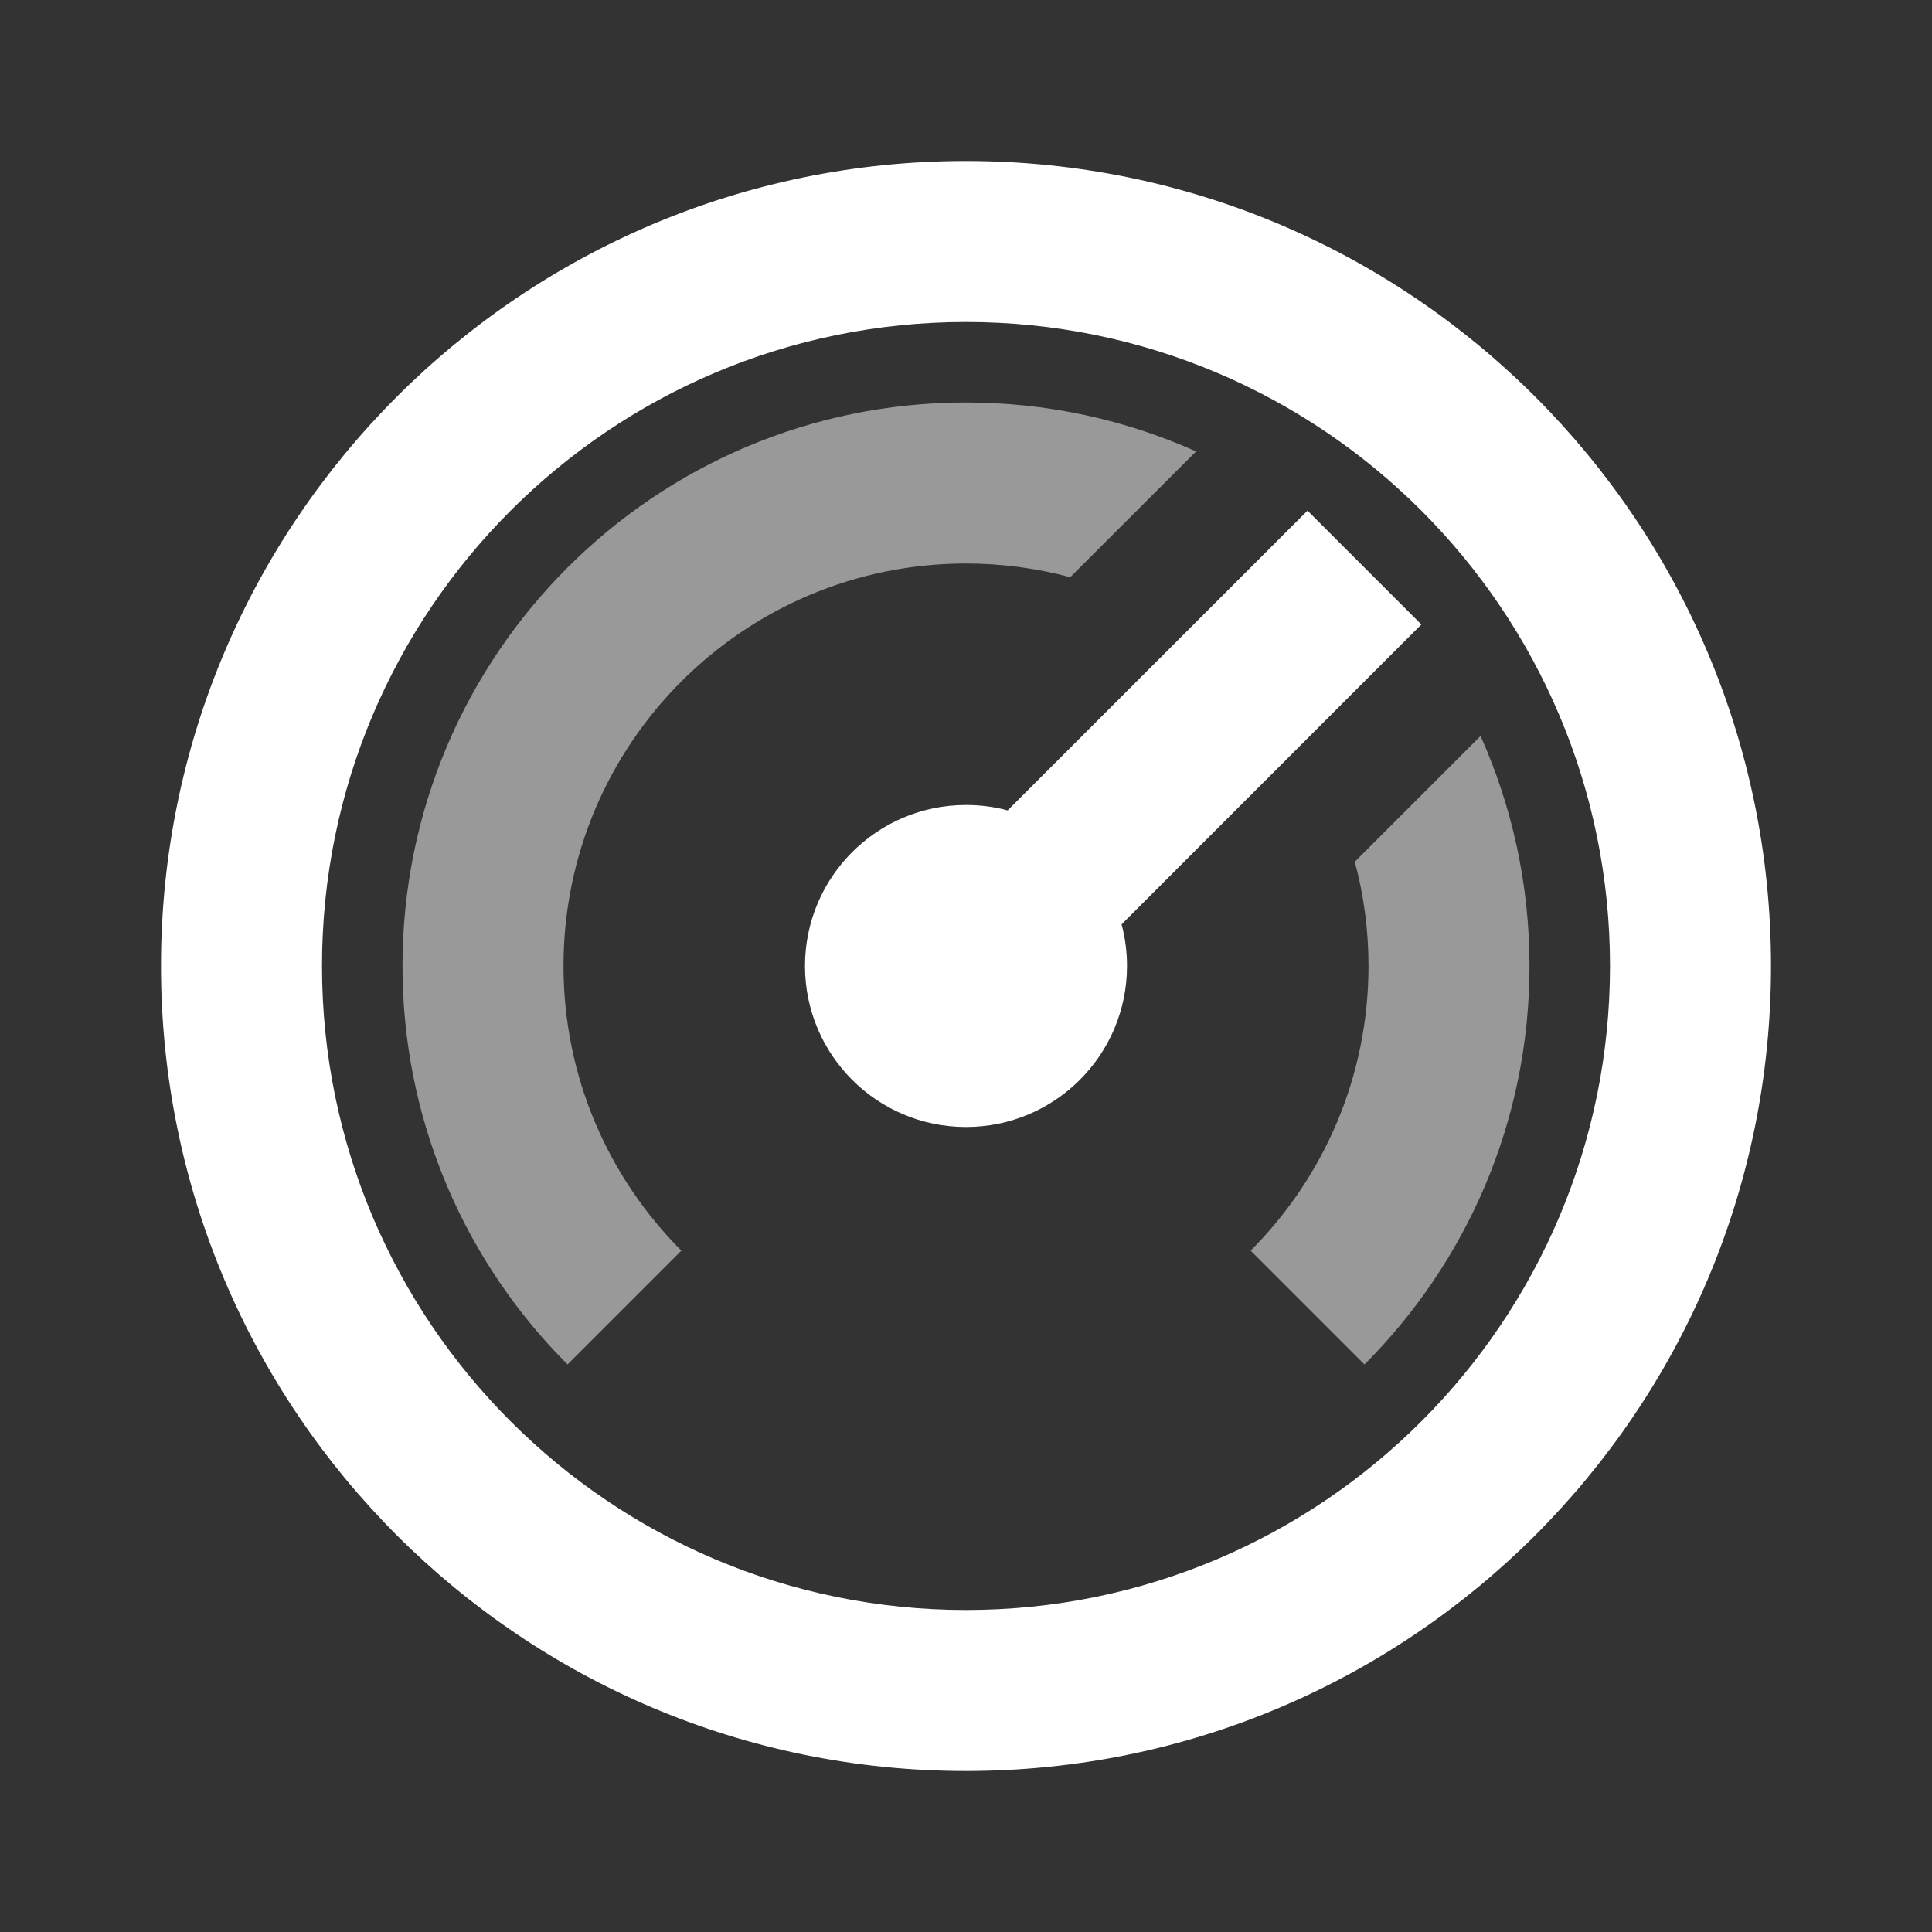 <svg width="36" height="36" viewBox="0 0 36 36" fill="none" xmlns="http://www.w3.org/2000/svg">
<rect x="0" y="0" width="36" height="36" fill="#333333" stroke="none"/>
<g clip-path="url(#clip0_14_79)">
<path d="M18 3C26.285 3 33 9.716 33 18C33 26.285 26.285 33 18 33C9.716 33 3 26.285 3 18C3 9.716 9.716 3 18 3ZM18 6C11.373 6 6 11.373 6 18C6 24.627 11.373 30 18 30C24.627 30 30 24.627 30 18C30 11.373 24.627 6 18 6ZM24.363 9.514L26.485 11.636L20.899 17.224C20.965 17.472 21 17.732 21 18C21 19.657 19.657 21 18 21C16.343 21 15 19.657 15 18C15 16.343 16.343 15 18 15C18.268 15 18.528 15.034 18.776 15.101L24.364 9.514H24.363Z" fill="white"/>
<path opacity="0.5" d="M18 7.5C19.527 7.5 20.977 7.825 22.287 8.412L19.942 10.755C19.323 10.59 18.672 10.5 18 10.5C13.858 10.5 10.5 13.858 10.5 18C10.5 20.07 11.34 21.945 12.696 23.304L10.575 25.425L10.341 25.183C8.58 23.305 7.5 20.778 7.5 18C7.5 12.201 12.201 7.5 18 7.5ZM27.588 13.714C28.173 15.023 28.5 16.474 28.5 18C28.5 20.899 27.324 23.524 25.425 25.425L23.304 23.304C24.66 21.945 25.5 20.07 25.5 18C25.5 17.328 25.412 16.677 25.245 16.058L27.588 13.714Z" fill="white"/>
</g>
<defs>
<clipPath id="clip0_14_79">
<rect width="36" height="36" fill="white"/>
</clipPath>
</defs>
</svg>
